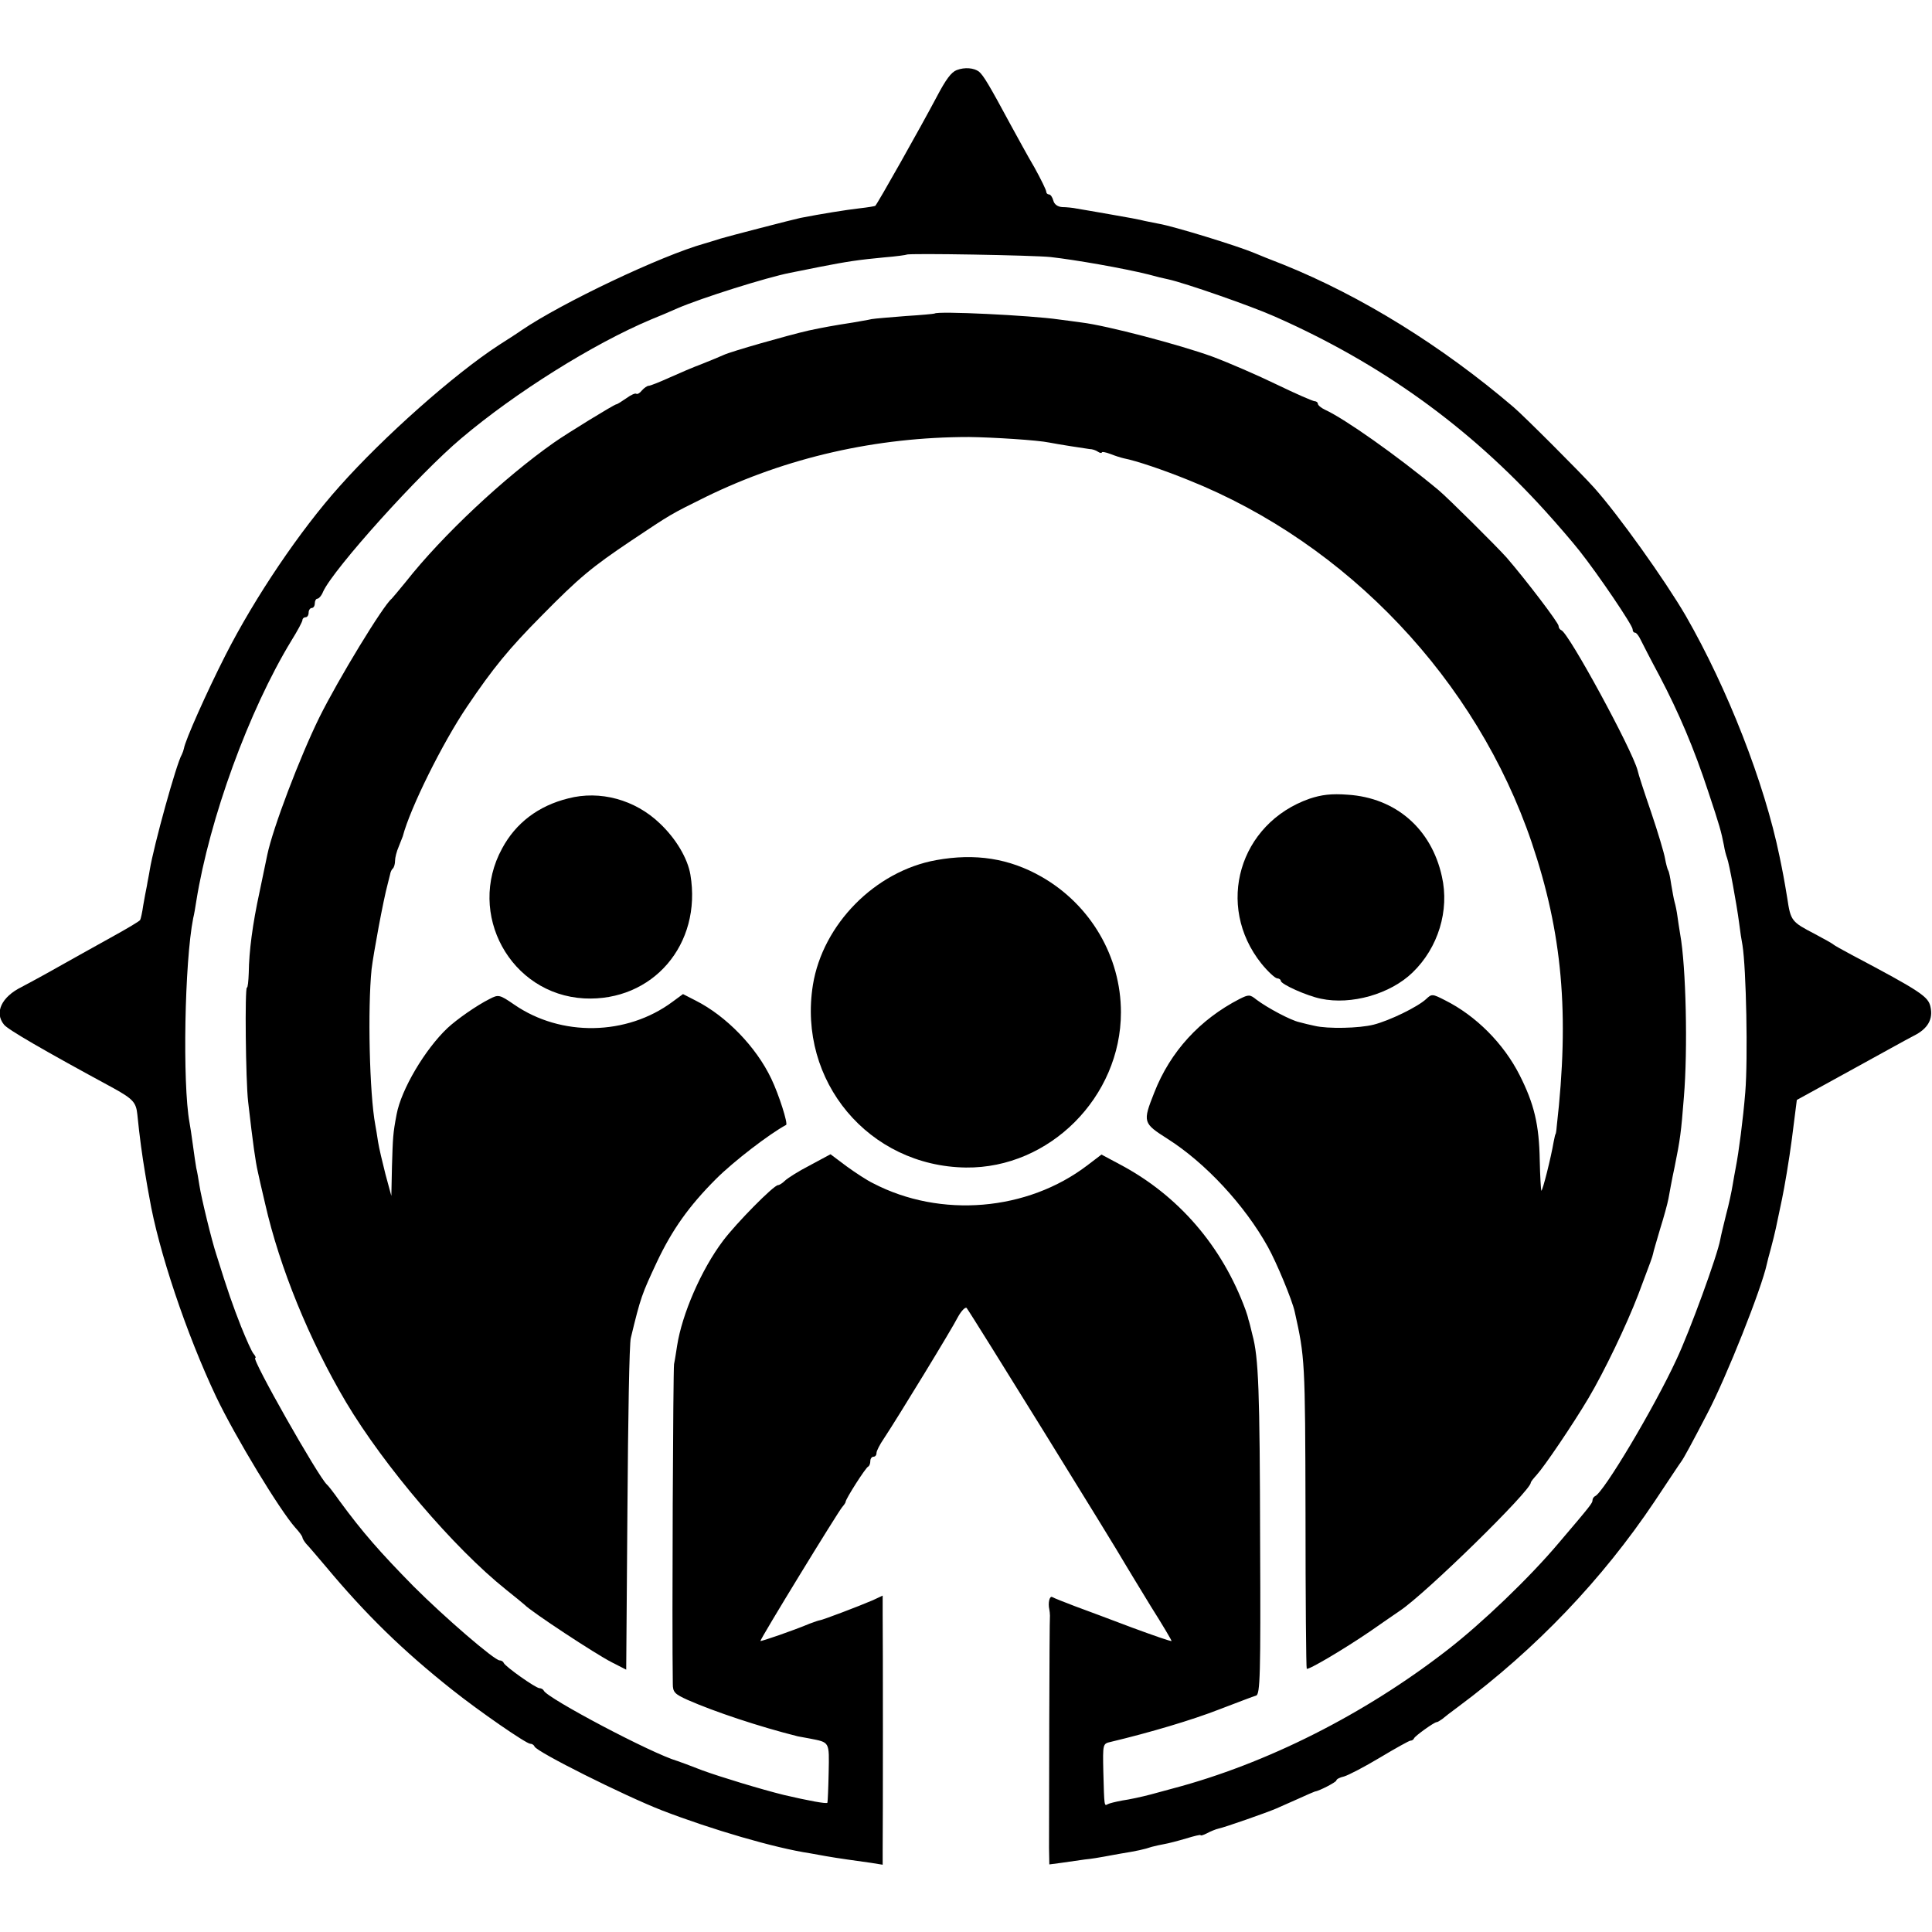 <?xml version="1.0" standalone="no"?>
<!DOCTYPE svg PUBLIC "-//W3C//DTD SVG 20010904//EN"
 "http://www.w3.org/TR/2001/REC-SVG-20010904/DTD/svg10.dtd">
<svg version="1.0" xmlns="http://www.w3.org/2000/svg"
 width="626pt" height="626pt" viewBox="0 0 626 626"
 preserveAspectRatio="xMidYMid meet">
<g transform="translate(0,626) scale(0.1,-0.1)"
fill="#000000" stroke="none">
<path d="M3100 6033 c-18 -7 -35 -30 -65 -87 -53 -100 -191 -345 -199 -353 -1
-1 -24 -5 -51 -8 -44 -5 -124 -18 -191 -31 -20 -4 -240 -61 -259 -67 -5 -2
-29 -9 -52 -16 -140 -39 -462 -192 -593 -281 -8 -6 -42 -28 -75 -49 -144 -94
-371 -295 -515 -457 -128 -143 -274 -359 -370 -548 -60 -118 -130 -275 -134
-301 -1 -5 -4 -14 -7 -20 -17 -28 -91 -295 -104 -375 -2 -14 -7 -36 -9 -50 -3
-13 -8 -42 -12 -64 -3 -22 -8 -44 -10 -47 -2 -4 -46 -30 -97 -58 -50 -28 -128
-71 -172 -96 -44 -25 -96 -53 -115 -63 -65 -32 -89 -83 -57 -122 11 -15 126
-82 355 -206 63 -35 73 -46 77 -85 7 -71 16 -136 25 -189 5 -30 11 -66 14 -80
29 -171 120 -442 216 -645 63 -132 207 -369 257 -425 13 -14 23 -28 23 -32 0
-3 6 -13 12 -20 7 -7 35 -40 63 -73 131 -157 250 -273 410 -400 88 -70 240
-175 253 -175 6 0 12 -4 14 -9 6 -17 290 -159 413 -207 161 -62 366 -122 480
-139 11 -2 34 -6 50 -9 17 -3 48 -8 70 -11 22 -3 57 -8 78 -11 l37 -6 0 49 c1
76 1 691 0 760 l0 63 -32 -15 c-44 -19 -165 -65 -172 -65 -2 0 -17 -5 -33 -11
-52 -22 -157 -58 -159 -56 -3 3 251 418 265 434 6 7 11 14 11 17 0 9 65 111
73 114 4 2 7 10 7 18 0 8 5 14 10 14 6 0 10 5 10 12 0 7 11 28 24 47 45 68
221 356 240 394 11 20 24 33 28 29 8 -8 486 -780 515 -832 8 -14 45 -74 82
-135 38 -60 68 -111 67 -112 -2 -2 -59 18 -127 43 -68 26 -152 57 -187 70 -34
13 -67 26 -72 29 -9 6 -15 -18 -10 -40 1 -5 2 -14 2 -20 -2 -12 -3 -676 -3
-753 l1 -53 38 5 c20 3 55 8 77 11 22 2 50 7 61 9 12 2 37 7 55 10 50 8 78 14
101 22 11 3 30 7 41 9 12 2 43 10 70 18 26 8 47 13 47 11 0 -3 9 0 21 6 11 6
28 13 37 15 20 4 157 52 187 65 11 5 43 19 70 31 28 13 52 23 55 24 15 2 70
31 70 36 0 4 11 10 25 13 14 4 66 31 116 61 50 30 95 55 99 55 5 0 10 3 12 8
4 8 65 52 73 52 3 0 11 5 18 10 7 6 30 24 52 40 253 188 467 413 636 665 44
66 83 125 87 130 8 11 32 55 84 155 62 118 176 405 193 485 1 6 7 28 13 50 6
22 13 51 16 65 3 14 12 56 20 95 8 38 23 126 32 195 l16 126 171 94 c95 52
188 104 208 114 46 23 63 54 54 94 -7 33 -32 50 -255 168 -30 16 -57 31 -60
34 -3 3 -30 18 -60 34 -75 39 -78 42 -89 116 -10 61 -15 87 -25 135 -49 239
-169 545 -304 780 -67 115 -219 328 -297 415 -41 46 -230 235 -261 261 -233
199 -494 360 -744 461 -41 16 -84 33 -95 38 -57 24 -263 87 -310 95 -11 2 -31
6 -45 9 -14 4 -63 13 -110 21 -47 8 -96 17 -110 19 -14 3 -36 5 -48 5 -15 1
-26 9 -29 21 -3 11 -9 20 -14 20 -5 0 -9 4 -9 9 0 5 -17 40 -38 78 -22 37 -56
100 -77 138 -70 130 -88 160 -103 173 -16 12 -46 15 -72 5z m305 -606 c80 -9
234 -36 315 -56 25 -7 54 -14 65 -16 55 -12 270 -87 344 -120 345 -152 631
-358 879 -632 39 -43 88 -100 110 -128 61 -77 172 -241 172 -254 0 -6 3 -11 8
-11 4 0 12 -10 18 -23 6 -12 33 -65 61 -117 63 -120 112 -235 158 -375 37
-111 42 -129 51 -175 2 -14 7 -32 10 -40 7 -18 31 -149 39 -210 3 -25 8 -58
11 -73 12 -75 18 -366 9 -476 -7 -87 -21 -194 -31 -245 -2 -11 -7 -37 -10 -56
-3 -19 -12 -62 -21 -95 -8 -33 -17 -69 -19 -81 -9 -51 -99 -298 -142 -389 -72
-156 -237 -433 -264 -443 -4 -2 -8 -8 -8 -13 0 -9 -5 -16 -109 -138 -96 -114
-250 -261 -361 -347 -269 -209 -587 -369 -890 -449 -8 -2 -40 -11 -70 -19 -30
-8 -72 -17 -94 -20 -21 -4 -42 -9 -47 -12 -11 -6 -11 -9 -14 104 -2 92 -2 92
24 98 126 30 264 71 351 105 58 22 112 43 120 45 13 4 15 67 13 495 -1 494 -5
601 -25 674 -5 22 -11 45 -13 50 -1 6 -5 19 -9 30 -76 208 -219 373 -409 473
l-58 31 -46 -35 c-194 -148 -475 -172 -694 -58 -19 9 -57 34 -86 55 l-52 39
-67 -36 c-37 -19 -73 -42 -81 -50 -8 -8 -18 -14 -22 -14 -14 0 -136 -124 -178
-180 -71 -94 -133 -238 -149 -340 -3 -19 -7 -46 -10 -60 -3 -19 -7 -847 -4
-1036 0 -27 6 -33 48 -52 86 -38 233 -87 357 -118 6 -1 22 -4 38 -7 66 -13 64
-9 62 -110 -1 -50 -3 -95 -4 -98 -1 -5 -64 7 -141 25 -73 18 -208 59 -265 80
-38 15 -74 28 -80 30 -83 24 -423 204 -433 228 -2 4 -8 8 -14 8 -12 0 -111 70
-116 82 -2 5 -8 8 -13 8 -17 0 -180 141 -279 240 -110 112 -166 176 -240 277
-19 27 -37 50 -41 53 -27 24 -246 410 -232 410 3 0 1 6 -5 13 -6 6 -24 47 -41
89 -27 69 -42 111 -80 233 -15 45 -49 185 -55 225 -3 19 -7 44 -10 55 -2 11
-7 45 -11 75 -4 30 -9 63 -11 73 -23 126 -16 521 12 662 3 11 7 36 10 55 43
268 170 617 308 844 20 32 36 62 36 67 0 5 5 9 10 9 6 0 10 7 10 15 0 8 5 15
10 15 6 0 10 7 10 15 0 8 4 15 8 15 5 0 14 10 19 23 34 74 311 382 448 497
175 148 427 306 615 385 25 10 63 26 85 36 79 34 289 100 365 115 14 3 57 11
95 19 92 18 126 23 210 31 39 3 72 8 73 9 6 5 412 -2 467 -8z"/>
<path d="M3028 5244 c-2 -1 -44 -5 -93 -8 -50 -4 -100 -8 -111 -10 -12 -3 -39
-7 -60 -11 -65 -10 -97 -16 -144 -26 -66 -15 -252 -68 -275 -79 -11 -5 -42
-18 -70 -29 -27 -10 -76 -31 -107 -45 -31 -14 -61 -26 -66 -26 -5 0 -15 -7
-22 -15 -7 -9 -15 -13 -18 -11 -3 3 -17 -3 -32 -14 -16 -11 -30 -20 -33 -20
-6 0 -158 -93 -202 -124 -161 -113 -361 -300 -480 -451 -22 -27 -43 -52 -46
-55 -27 -21 -173 -261 -234 -384 -63 -128 -151 -359 -169 -446 -3 -14 -14 -68
-25 -120 -23 -106 -34 -192 -35 -262 -1 -27 -3 -48 -6 -48 -7 0 -4 -301 4
-370 16 -140 24 -194 31 -225 2 -11 13 -58 24 -105 47 -207 143 -442 262 -643
124 -208 350 -473 519 -608 30 -24 57 -46 60 -49 21 -22 229 -159 282 -186
l47 -24 4 523 c2 287 6 536 11 552 32 133 36 142 84 245 50 106 105 183 192
270 57 57 173 146 227 175 7 3 -23 98 -48 150 -49 103 -146 203 -245 253 l-41
21 -34 -25 c-148 -110 -361 -114 -513 -9 -48 33 -51 33 -80 18 -42 -21 -106
-66 -136 -94 -73 -69 -150 -199 -165 -280 -12 -63 -12 -74 -15 -169 l-2 -95
-19 70 c-10 39 -21 86 -24 105 -3 20 -7 45 -9 55 -19 101 -25 378 -12 505 6
50 38 224 52 275 3 11 6 25 8 32 1 7 5 16 9 19 4 4 7 15 7 25 0 10 5 30 12 46
6 15 12 30 13 33 24 92 129 303 208 420 85 126 136 188 241 294 123 125 163
158 291 244 132 88 125 84 242 142 262 128 553 194 853 194 77 -1 222 -10 260
-18 30 -6 115 -19 130 -21 9 0 21 -4 28 -9 6 -4 12 -5 12 -2 0 3 12 1 28 -5
15 -6 34 -12 43 -14 41 -8 127 -37 211 -71 514 -206 932 -647 1111 -1174 99
-293 123 -553 81 -920 -1 -14 -3 -25 -4 -25 -1 0 -3 -11 -6 -25 -8 -48 -36
-161 -40 -158 -1 2 -4 46 -5 98 -2 116 -18 183 -65 276 -52 103 -142 193 -242
243 -41 21 -43 21 -61 4 -28 -26 -119 -70 -170 -83 -47 -12 -149 -14 -191 -4
-14 3 -36 8 -50 12 -28 6 -103 46 -139 73 -21 17 -25 17 -55 2 -128 -66 -224
-170 -276 -303 -38 -96 -37 -99 43 -150 123 -78 250 -215 325 -350 28 -50 79
-173 87 -210 33 -148 34 -158 35 -654 0 -275 2 -502 4 -503 5 -5 120 63 205
121 40 28 84 58 97 67 84 56 424 389 424 415 0 3 9 14 19 25 24 26 117 163
168 249 51 86 123 236 161 335 42 112 45 119 48 132 1 7 12 43 23 81 12 38 24
82 27 98 3 16 11 62 20 103 18 89 21 111 30 226 13 154 7 424 -12 528 -3 18
-7 44 -9 59 -2 15 -6 35 -9 45 -3 10 -7 35 -11 57 -3 21 -7 42 -10 46 -2 3 -7
21 -10 38 -3 18 -23 85 -45 150 -22 64 -42 125 -44 136 -18 68 -223 445 -247
454 -5 2 -9 8 -9 14 0 10 -105 148 -168 221 -32 36 -191 194 -221 219 -136
113 -304 231 -367 260 -13 6 -24 15 -24 20 0 4 -5 8 -10 8 -6 0 -61 24 -123
54 -62 30 -156 71 -210 91 -105 38 -340 100 -422 110 -27 4 -61 8 -75 10 -89
13 -394 28 -402 19z"/>
<path d="M1841 3673 c-97 -24 -170 -80 -214 -162 -116 -212 27 -473 266 -486
222 -11 382 175 344 401 -9 53 -47 117 -99 166 -80 77 -194 108 -297 81z"/>
<path d="M4243 3672 c-228 -80 -306 -346 -156 -534 21 -26 44 -47 51 -48 6 0
12 -4 12 -8 0 -11 85 -49 130 -58 98 -21 225 15 297 85 83 80 120 201 95 311
-34 155 -150 255 -305 265 -53 4 -85 0 -124 -13z"/>
<path d="M3033 3473 c-198 -36 -367 -208 -399 -404 -50 -312 181 -588 496
-592 271 -3 502 229 502 503 0 180 -98 348 -257 439 -105 60 -215 77 -342 54z"/>
</g>
</svg>
